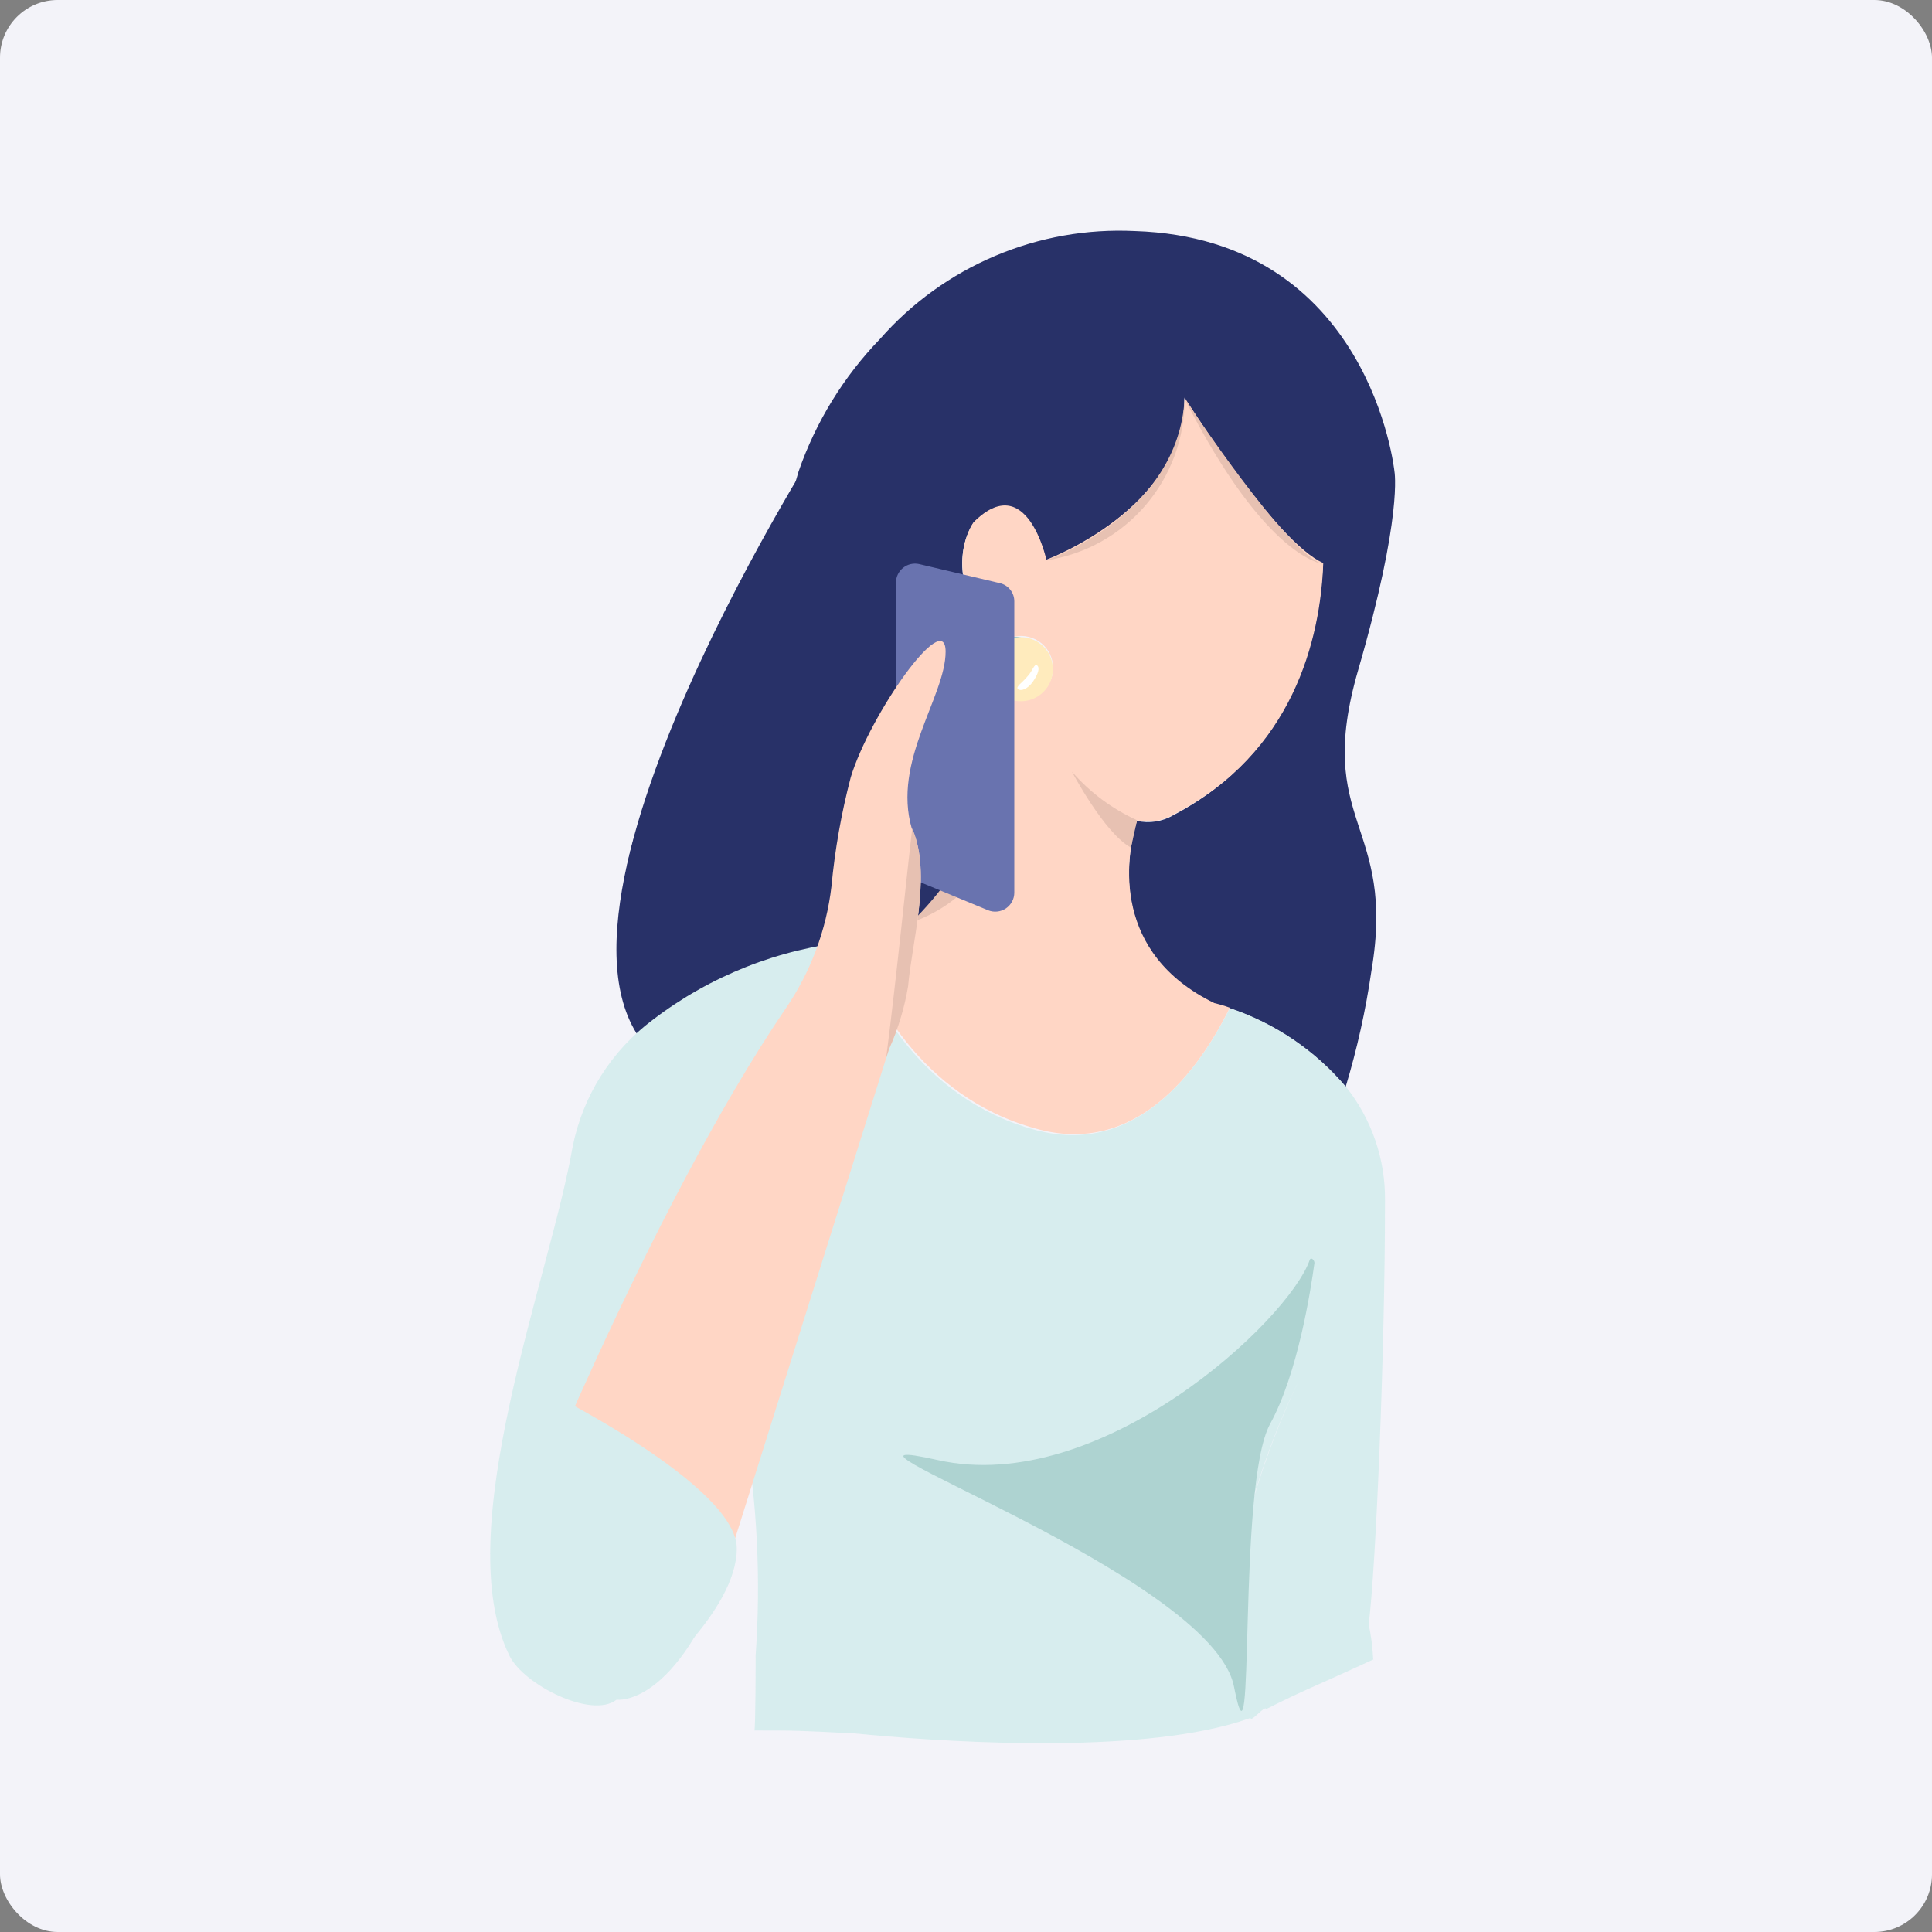 <svg width="67" height="67" viewBox="0 0 67 67" fill="none" xmlns="http://www.w3.org/2000/svg">
<rect x="0" y="0" width="67" height="67" fill="#808080" stroke="none"/>
<rect width="67" height="67" rx="2" fill="#F3F3F9"/>
<path d="M28.457 15.276C28.457 15.276 16.835 33.435 23.372 37.066C29.909 40.698 29.183 19.634 29.183 15.276H28.457Z" fill="#283168"/>
<path d="M29.909 32.643C32.814 32.476 35.059 27.559 34.993 24.297C34.722 24.268 34.471 24.141 34.285 23.941C34.1 23.741 33.993 23.481 33.984 23.208C33.986 23.023 34.035 22.843 34.126 22.682C34.218 22.522 34.349 22.388 34.507 22.293C34.472 22.23 34.434 22.169 34.391 22.111C32.546 19.765 33.759 18.131 33.759 18.131C35.604 16.286 36.279 19.431 36.279 19.431C36.279 19.431 41.073 17.666 41.073 13.809C41.073 13.809 44.225 18.85 45.881 19.547C45.986 19.596 46.1 19.623 46.215 19.627C46.1 19.623 45.986 19.596 45.881 19.547C45.758 22.155 44.843 26.084 40.703 28.263C40.319 28.493 39.861 28.566 39.424 28.467C39.01 29.854 38.567 33.079 42.104 34.808C42.286 34.851 42.466 34.904 42.642 34.967C44.207 35.491 45.598 36.433 46.666 37.691C47.063 36.376 47.362 35.034 47.559 33.675C48.438 28.51 45.547 28.59 47.102 23.23C48.656 17.869 48.358 16.344 48.358 16.344C48.358 16.344 47.523 8.274 39.352 8.013C37.693 7.933 36.037 8.227 34.508 8.875C32.979 9.522 31.616 10.506 30.519 11.754C29.255 13.063 28.291 14.632 27.694 16.351C27.2 17.993 26.779 20.6 26.096 21.857C25.144 23.607 21.062 27.53 21.564 33.181C21.564 33.181 21.738 27.893 24.294 25.336C26.851 22.779 27.352 22.431 27.861 20.339C28.209 18.886 28.253 17.71 28.812 16.707C28.507 17.837 28.356 19.002 28.362 20.172C28.298 21.493 27.729 22.739 26.771 23.651C24.988 24.963 23.64 26.781 22.904 28.869C22.168 30.958 22.078 33.219 22.646 35.36C24.643 33.86 27.016 32.942 29.502 32.708L29.909 32.643Z" fill="#283168"/>
<path d="M24.367 56.409C25.094 54.956 25.529 52.327 25.82 49.545C26.261 52.14 26.39 54.778 26.205 57.404C26.205 57.491 26.205 59.924 26.161 60.011C27.614 60.011 27.614 60.011 29.633 60.113C32.364 60.382 38.749 60.84 42.569 59.823C42.852 59.75 43.121 59.663 43.368 59.576C43.281 59.009 43.187 58.457 43.085 57.978L42.729 56.3C42.504 55.181 43.455 51.07 45.053 47.867C46.651 44.664 43.601 38.991 43.601 38.991C43.601 38.991 46.622 44.664 45.053 47.867C43.484 51.07 42.504 55.181 42.729 56.3L43.085 57.978C43.187 58.457 43.274 59.009 43.368 59.576C43.368 59.757 43.884 59.111 43.906 59.271C45.358 58.544 45.475 58.544 47.625 57.549C47.625 57.789 47.625 57.055 47.465 56.336C47.465 56.387 46.738 56.438 46.738 56.481C46.738 56.525 47.465 56.387 47.465 56.336C47.712 54.397 48.031 46.945 48.031 41.657C48.052 40.215 47.572 38.811 46.673 37.684C45.606 36.425 44.214 35.484 42.649 34.96C41.531 37.205 39.352 40.117 35.909 39.187C31.863 38.098 30.098 34.481 29.503 32.65C27.01 32.901 24.636 33.839 22.646 35.36C21.201 36.435 20.207 38.009 19.857 39.776C19.065 44.344 15.542 53.162 17.678 57.44C18.179 58.428 20.518 59.619 21.382 58.944C21.382 58.944 23.474 59.242 25.275 54.164" fill="#D7EDEE"/>
<path d="M36.395 23.208C36.382 22.901 36.248 22.612 36.022 22.403C35.796 22.195 35.497 22.085 35.19 22.097C34.95 22.097 34.716 22.165 34.514 22.293C34.851 22.906 35.017 23.598 34.993 24.297H35.182C35.488 24.313 35.787 24.207 36.014 24.003C36.241 23.799 36.379 23.513 36.395 23.208Z" fill="#4BA6A0"/>
<path d="M33.991 23.208C34 23.48 34.106 23.739 34.29 23.939C34.474 24.139 34.724 24.266 34.994 24.297C35.015 23.598 34.846 22.905 34.507 22.293C34.35 22.389 34.221 22.523 34.131 22.684C34.04 22.844 33.992 23.024 33.991 23.208Z" fill="#FFEBBD"/>
<path d="M39.431 28.445L39.301 28.394C38.616 28.123 37.986 27.729 37.441 27.232C37.986 27.729 38.616 28.123 39.301 28.394L39.431 28.445C39.868 28.544 40.326 28.471 40.71 28.241C44.85 26.113 45.794 22.155 45.889 19.525C44.233 18.799 41.08 13.787 41.08 13.787C41.08 17.644 36.286 19.409 36.286 19.409C36.286 19.409 35.611 16.264 33.766 18.109C33.766 18.109 32.553 19.743 34.398 22.089C34.441 22.147 34.48 22.208 34.514 22.271C34.716 22.143 34.95 22.075 35.19 22.075C35.351 22.042 35.517 22.046 35.677 22.086C35.837 22.126 35.986 22.2 36.113 22.305C36.24 22.409 36.343 22.54 36.413 22.689C36.483 22.837 36.52 23 36.52 23.164C36.52 23.329 36.483 23.491 36.413 23.64C36.343 23.789 36.24 23.92 36.113 24.024C35.986 24.128 35.837 24.203 35.677 24.243C35.517 24.282 35.351 24.286 35.19 24.254H35.001C35.059 27.508 32.822 32.432 29.916 32.599H29.51C30.134 34.408 31.87 38.025 35.916 39.136C39.352 40.117 41.531 37.205 42.649 34.946C42.473 34.882 42.294 34.829 42.112 34.786C38.575 33.057 39.017 29.803 39.431 28.445Z" fill="#FFD6C5"/>
<path d="M34.993 24.297H35.182C35.344 24.33 35.51 24.326 35.67 24.286C35.829 24.247 35.978 24.172 36.105 24.068C36.233 23.963 36.335 23.832 36.406 23.684C36.476 23.535 36.513 23.372 36.513 23.208C36.513 23.043 36.476 22.881 36.406 22.732C36.335 22.584 36.233 22.452 36.105 22.348C35.978 22.244 35.829 22.169 35.67 22.13C35.51 22.09 35.344 22.086 35.182 22.118C34.943 22.119 34.709 22.186 34.507 22.314" fill="#FFEBBD"/>
<path d="M39.432 28.445C38.566 28.052 37.796 27.477 37.173 26.76C37.173 26.76 38.291 28.888 39.221 29.396L39.432 28.445Z" fill="#E7C1B2"/>
<path d="M34.993 24.297C34.993 24.297 36.257 30.355 31.594 31.997C33.678 29.964 34.895 27.206 34.993 24.297Z" fill="#E7C1B2"/>
<path d="M36.287 19.431C36.287 19.431 40.877 17.848 41.081 13.809C41.092 15.166 40.614 16.482 39.733 17.515C38.852 18.548 37.629 19.228 36.287 19.431Z" fill="#E7C1B2"/>
<path d="M41.081 13.824C41.081 13.824 44.712 19.308 45.889 19.562C45.889 19.547 43.92 19.431 41.081 13.824Z" fill="#E7C1B2"/>
<path d="M35.633 23.455C35.451 23.68 35.204 23.818 35.306 23.898C35.408 23.978 35.64 23.898 35.822 23.637C36.003 23.375 36.069 23.157 35.967 23.077C35.865 22.997 35.814 23.266 35.633 23.455Z" fill="white"/>
<path d="M45.584 43.8C45.584 43.691 45.46 43.589 45.424 43.683C44.697 45.797 38.16 51.898 32.524 50.634C27.069 49.414 42.032 54.586 42.794 58.493C43.557 62.401 42.882 51.52 44.044 49.385C45.01 47.627 45.453 44.751 45.584 43.8Z" fill="#AED3D1"/>
<path d="M34.267 31.568L31.478 30.413C31.358 30.365 31.254 30.282 31.182 30.174C31.109 30.067 31.071 29.94 31.071 29.81V20.201C31.072 20.102 31.095 20.005 31.138 19.916C31.182 19.828 31.244 19.75 31.322 19.689C31.399 19.627 31.489 19.584 31.585 19.562C31.681 19.54 31.781 19.54 31.878 19.562L34.674 20.223C34.818 20.256 34.946 20.337 35.037 20.454C35.129 20.57 35.177 20.714 35.175 20.862V30.958C35.175 31.066 35.148 31.172 35.097 31.267C35.046 31.362 34.972 31.443 34.883 31.504C34.793 31.564 34.69 31.601 34.583 31.612C34.476 31.624 34.367 31.608 34.267 31.568Z" fill="#6973AF"/>
<path d="M31.711 28.946C32.27 30.486 31.609 32.774 31.493 34.197C31.368 34.949 31.146 35.682 30.832 36.376L30.73 36.696L24.701 55.871L17.809 53.772C17.809 53.772 22.457 42.02 27.251 34.967C28.113 33.707 28.656 32.256 28.834 30.74C28.954 29.463 29.178 28.197 29.503 26.956C30.164 24.777 32.793 21.043 32.793 22.598C32.793 24.152 30.933 26.396 31.623 28.743C31.66 28.801 31.682 28.873 31.711 28.946Z" fill="#FFD6C5"/>
<path d="M18.905 48.223C18.905 48.223 25.551 51.506 25.551 53.7C25.551 55.893 22.37 58.479 22.37 58.479L17.002 53.874L18.905 48.223Z" fill="#D7EDEE"/>
<path d="M31.493 34.197C31.368 34.949 31.146 35.682 30.832 36.376L30.73 36.696C31.079 34.009 31.456 30.232 31.638 28.706C31.638 28.772 31.681 28.844 31.71 28.917C32.27 30.486 31.609 32.774 31.493 34.197Z" fill="#E7C1B2"/>
</svg>
